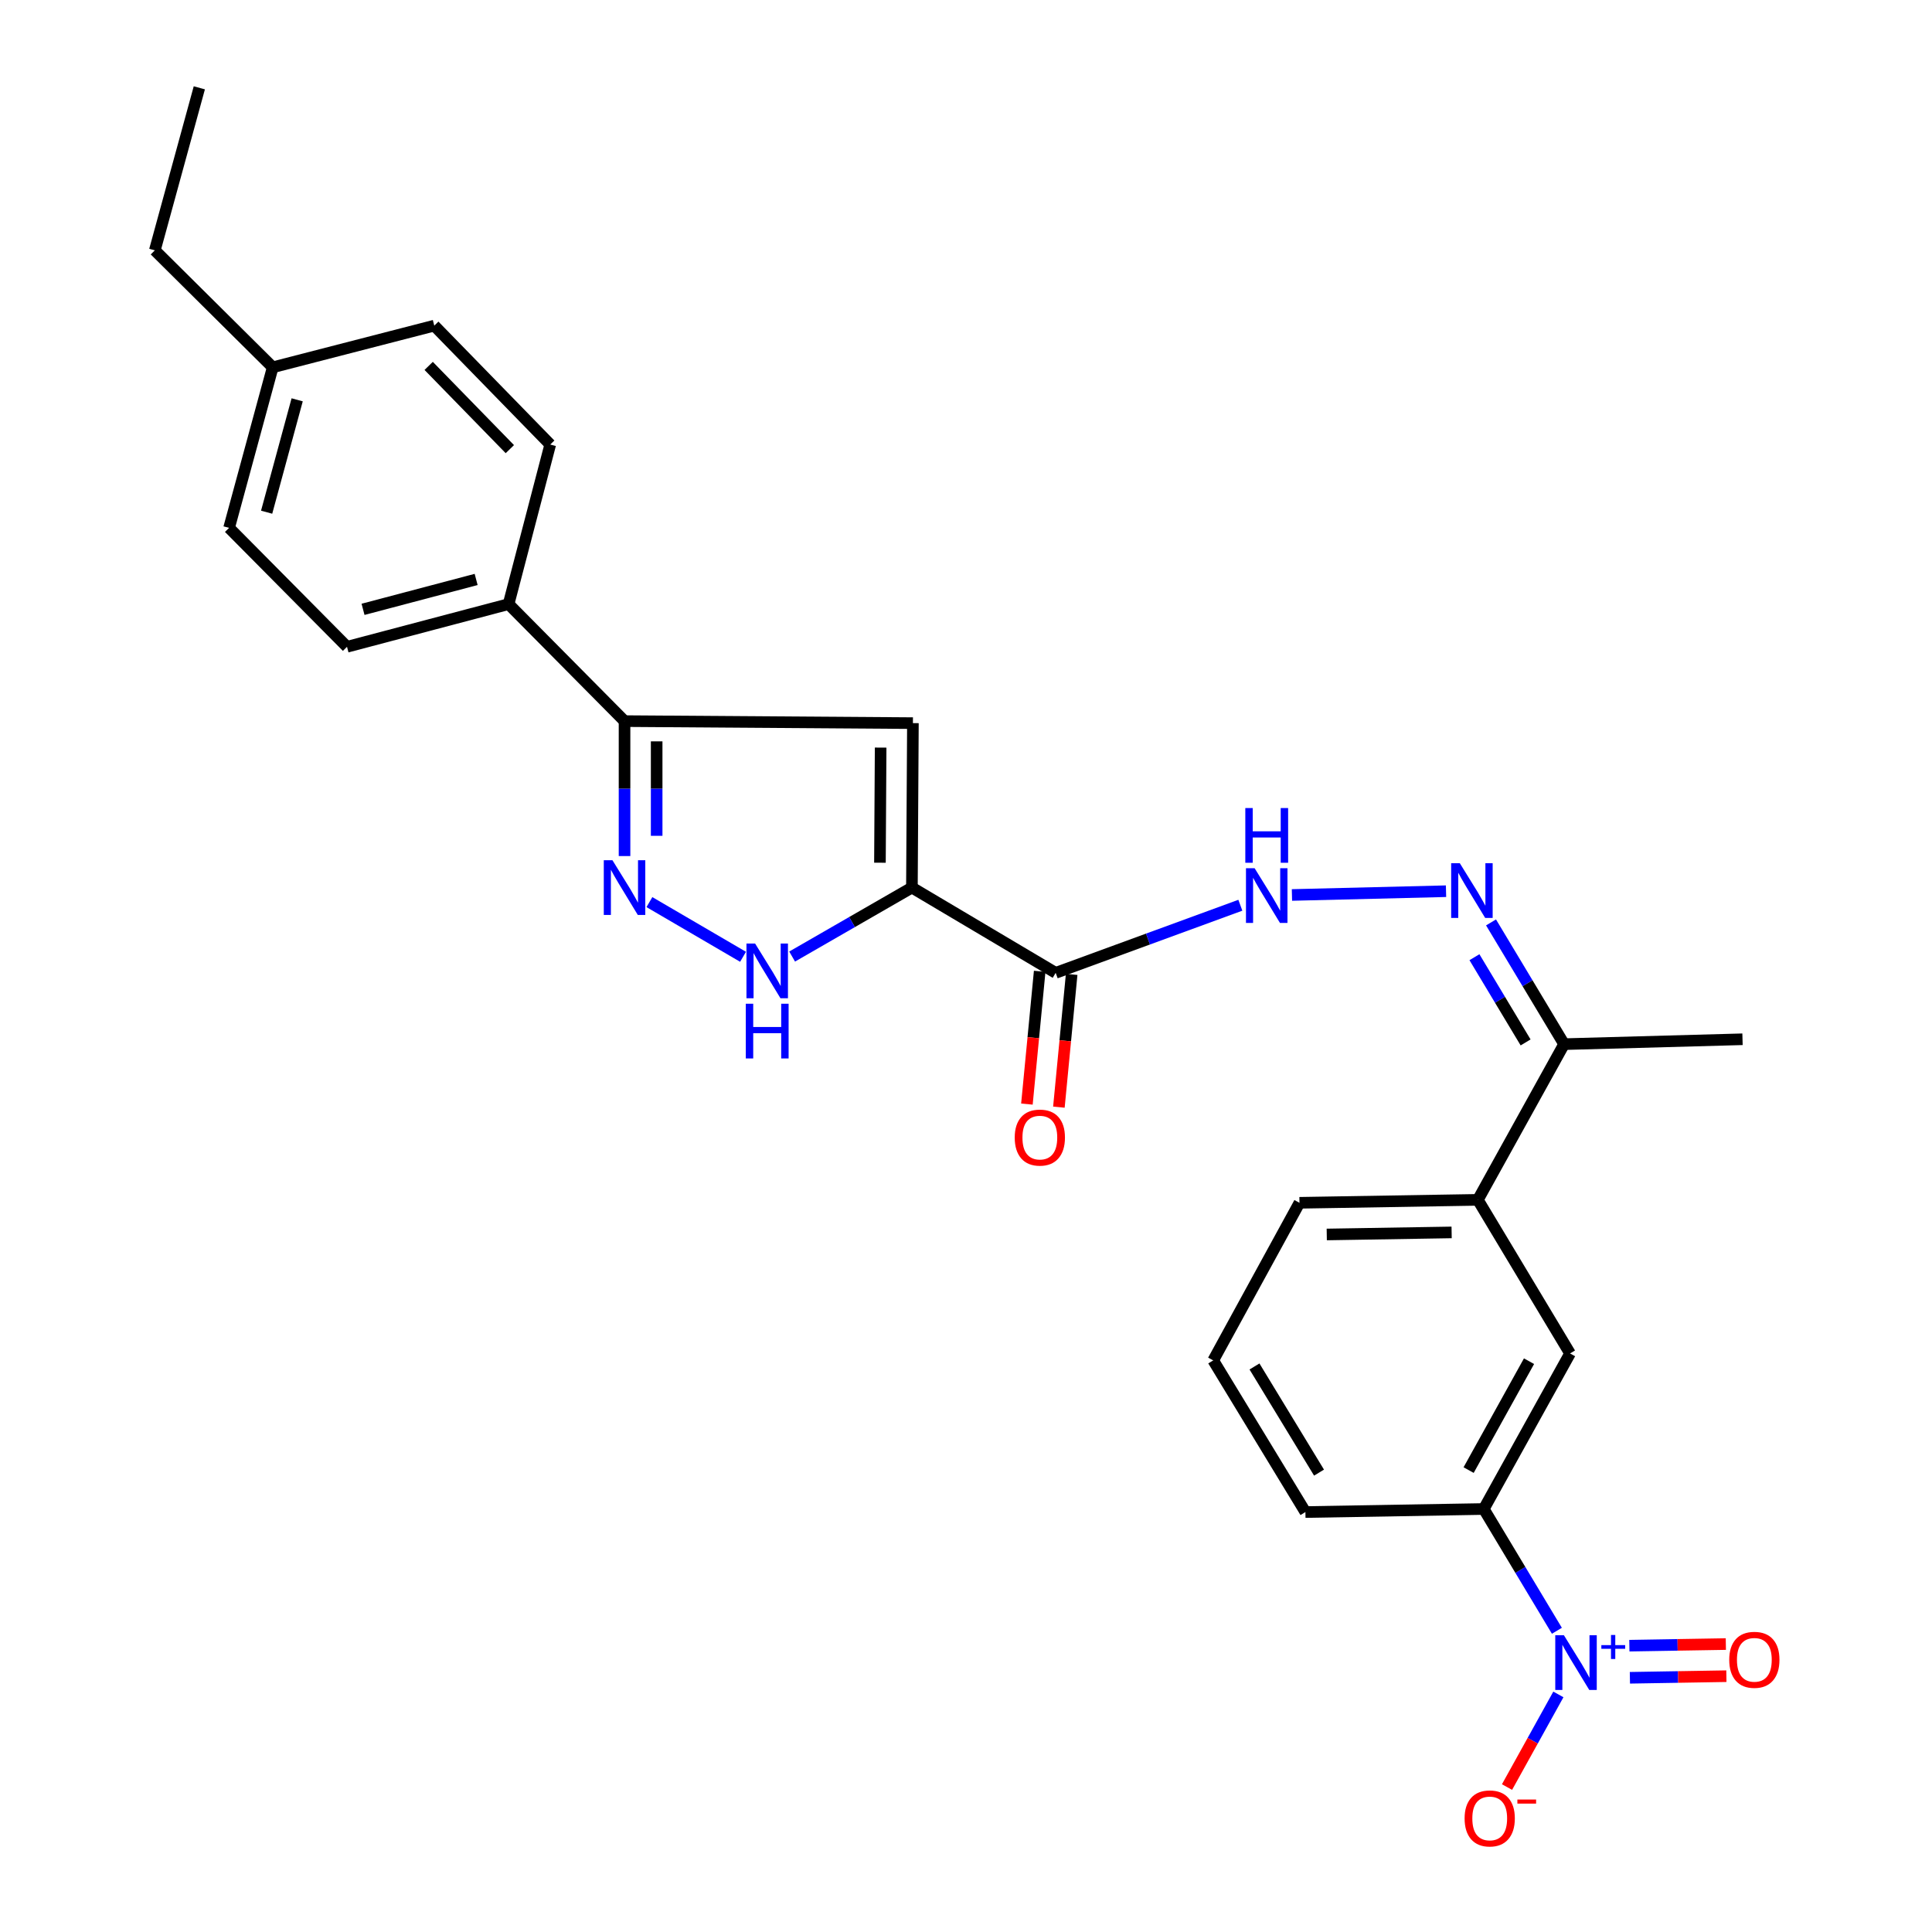 <?xml version='1.0' encoding='iso-8859-1'?>
<svg version='1.1' baseProfile='full'
              xmlns='http://www.w3.org/2000/svg'
                      xmlns:rdkit='http://www.rdkit.org/xml'
                      xmlns:xlink='http://www.w3.org/1999/xlink'
                  xml:space='preserve'
width='1000px' height='1000px' viewBox='0 0 1000 1000'>
<!-- END OF HEADER -->
<rect style='opacity:1.0;fill:#FFFFFF;stroke:none' width='1000' height='1000' x='0' y='0'> </rect>
<path class='bond-1' d='M 472.005,459.408 L 472.522,374.291' style='fill:none;fill-rule:evenodd;stroke:#000000;stroke-width:6px;stroke-linecap:butt;stroke-linejoin:miter;stroke-opacity:1' />
<path class='bond-1' d='M 455.455,446.54 L 455.817,386.958' style='fill:none;fill-rule:evenodd;stroke:#000000;stroke-width:6px;stroke-linecap:butt;stroke-linejoin:miter;stroke-opacity:1' />
<path class='bond-3' d='M 472.005,459.408 L 441.005,477.259' style='fill:none;fill-rule:evenodd;stroke:#000000;stroke-width:6px;stroke-linecap:butt;stroke-linejoin:miter;stroke-opacity:1' />
<path class='bond-3' d='M 441.005,477.259 L 410.006,495.11' style='fill:none;fill-rule:evenodd;stroke:#0000FF;stroke-width:6px;stroke-linecap:butt;stroke-linejoin:miter;stroke-opacity:1' />
<path class='bond-4' d='M 472.005,459.408 L 546.415,503.546' style='fill:none;fill-rule:evenodd;stroke:#000000;stroke-width:6px;stroke-linecap:butt;stroke-linejoin:miter;stroke-opacity:1' />
<path class='bond-0' d='M 805.848,844.089 L 786.924,812.574' style='fill:none;fill-rule:evenodd;stroke:#0000FF;stroke-width:6px;stroke-linecap:butt;stroke-linejoin:miter;stroke-opacity:1' />
<path class='bond-0' d='M 786.924,812.574 L 768.001,781.058' style='fill:none;fill-rule:evenodd;stroke:#000000;stroke-width:6px;stroke-linecap:butt;stroke-linejoin:miter;stroke-opacity:1' />
<path class='bond-12' d='M 806.615,877.03 L 793.324,901.004' style='fill:none;fill-rule:evenodd;stroke:#0000FF;stroke-width:6px;stroke-linecap:butt;stroke-linejoin:miter;stroke-opacity:1' />
<path class='bond-12' d='M 793.324,901.004 L 780.032,924.978' style='fill:none;fill-rule:evenodd;stroke:#FF0000;stroke-width:6px;stroke-linecap:butt;stroke-linejoin:miter;stroke-opacity:1' />
<path class='bond-14' d='M 843.633,868.419 L 868.601,868.005' style='fill:none;fill-rule:evenodd;stroke:#0000FF;stroke-width:6px;stroke-linecap:butt;stroke-linejoin:miter;stroke-opacity:1' />
<path class='bond-14' d='M 868.601,868.005 L 893.57,867.59' style='fill:none;fill-rule:evenodd;stroke:#FF0000;stroke-width:6px;stroke-linecap:butt;stroke-linejoin:miter;stroke-opacity:1' />
<path class='bond-14' d='M 843.357,851.794 L 868.325,851.379' style='fill:none;fill-rule:evenodd;stroke:#0000FF;stroke-width:6px;stroke-linecap:butt;stroke-linejoin:miter;stroke-opacity:1' />
<path class='bond-14' d='M 868.325,851.379 L 893.294,850.964' style='fill:none;fill-rule:evenodd;stroke:#FF0000;stroke-width:6px;stroke-linecap:butt;stroke-linejoin:miter;stroke-opacity:1' />
<path class='bond-5' d='M 472.522,374.291 L 323.258,373.248' style='fill:none;fill-rule:evenodd;stroke:#000000;stroke-width:6px;stroke-linecap:butt;stroke-linejoin:miter;stroke-opacity:1' />
<path class='bond-2' d='M 336.136,466.93 L 384.6,495.236' style='fill:none;fill-rule:evenodd;stroke:#0000FF;stroke-width:6px;stroke-linecap:butt;stroke-linejoin:miter;stroke-opacity:1' />
<path class='bond-27' d='M 323.258,443.094 L 323.258,408.171' style='fill:none;fill-rule:evenodd;stroke:#0000FF;stroke-width:6px;stroke-linecap:butt;stroke-linejoin:miter;stroke-opacity:1' />
<path class='bond-27' d='M 323.258,408.171 L 323.258,373.248' style='fill:none;fill-rule:evenodd;stroke:#000000;stroke-width:6px;stroke-linecap:butt;stroke-linejoin:miter;stroke-opacity:1' />
<path class='bond-27' d='M 339.886,432.617 L 339.886,408.171' style='fill:none;fill-rule:evenodd;stroke:#0000FF;stroke-width:6px;stroke-linecap:butt;stroke-linejoin:miter;stroke-opacity:1' />
<path class='bond-27' d='M 339.886,408.171 L 339.886,383.725' style='fill:none;fill-rule:evenodd;stroke:#000000;stroke-width:6px;stroke-linecap:butt;stroke-linejoin:miter;stroke-opacity:1' />
<path class='bond-7' d='M 546.415,503.546 L 594.209,486.049' style='fill:none;fill-rule:evenodd;stroke:#000000;stroke-width:6px;stroke-linecap:butt;stroke-linejoin:miter;stroke-opacity:1' />
<path class='bond-7' d='M 594.209,486.049 L 642.003,468.552' style='fill:none;fill-rule:evenodd;stroke:#0000FF;stroke-width:6px;stroke-linecap:butt;stroke-linejoin:miter;stroke-opacity:1' />
<path class='bond-15' d='M 538.139,502.75 L 534.834,537.111' style='fill:none;fill-rule:evenodd;stroke:#000000;stroke-width:6px;stroke-linecap:butt;stroke-linejoin:miter;stroke-opacity:1' />
<path class='bond-15' d='M 534.834,537.111 L 531.528,571.472' style='fill:none;fill-rule:evenodd;stroke:#FF0000;stroke-width:6px;stroke-linecap:butt;stroke-linejoin:miter;stroke-opacity:1' />
<path class='bond-15' d='M 554.691,504.342 L 551.385,538.703' style='fill:none;fill-rule:evenodd;stroke:#000000;stroke-width:6px;stroke-linecap:butt;stroke-linejoin:miter;stroke-opacity:1' />
<path class='bond-15' d='M 551.385,538.703 L 548.08,573.064' style='fill:none;fill-rule:evenodd;stroke:#FF0000;stroke-width:6px;stroke-linecap:butt;stroke-linejoin:miter;stroke-opacity:1' />
<path class='bond-13' d='M 323.258,373.248 L 263.24,312.685' style='fill:none;fill-rule:evenodd;stroke:#000000;stroke-width:6px;stroke-linecap:butt;stroke-linejoin:miter;stroke-opacity:1' />
<path class='bond-6' d='M 748.462,461.288 L 668.712,463.237' style='fill:none;fill-rule:evenodd;stroke:#0000FF;stroke-width:6px;stroke-linecap:butt;stroke-linejoin:miter;stroke-opacity:1' />
<path class='bond-10' d='M 771.751,477.438 L 790.666,508.945' style='fill:none;fill-rule:evenodd;stroke:#0000FF;stroke-width:6px;stroke-linecap:butt;stroke-linejoin:miter;stroke-opacity:1' />
<path class='bond-10' d='M 790.666,508.945 L 809.58,540.451' style='fill:none;fill-rule:evenodd;stroke:#000000;stroke-width:6px;stroke-linecap:butt;stroke-linejoin:miter;stroke-opacity:1' />
<path class='bond-10' d='M 763.169,495.449 L 776.409,517.503' style='fill:none;fill-rule:evenodd;stroke:#0000FF;stroke-width:6px;stroke-linecap:butt;stroke-linejoin:miter;stroke-opacity:1' />
<path class='bond-10' d='M 776.409,517.503 L 789.65,539.558' style='fill:none;fill-rule:evenodd;stroke:#000000;stroke-width:6px;stroke-linecap:butt;stroke-linejoin:miter;stroke-opacity:1' />
<path class='bond-8' d='M 768.001,781.058 L 812.657,700.542' style='fill:none;fill-rule:evenodd;stroke:#000000;stroke-width:6px;stroke-linecap:butt;stroke-linejoin:miter;stroke-opacity:1' />
<path class='bond-8' d='M 760.158,760.916 L 791.417,704.554' style='fill:none;fill-rule:evenodd;stroke:#000000;stroke-width:6px;stroke-linecap:butt;stroke-linejoin:miter;stroke-opacity:1' />
<path class='bond-29' d='M 768.001,781.058 L 675.679,782.638' style='fill:none;fill-rule:evenodd;stroke:#000000;stroke-width:6px;stroke-linecap:butt;stroke-linejoin:miter;stroke-opacity:1' />
<path class='bond-9' d='M 812.657,700.542 L 764.934,621.041' style='fill:none;fill-rule:evenodd;stroke:#000000;stroke-width:6px;stroke-linecap:butt;stroke-linejoin:miter;stroke-opacity:1' />
<path class='bond-11' d='M 809.58,540.451 L 764.934,621.041' style='fill:none;fill-rule:evenodd;stroke:#000000;stroke-width:6px;stroke-linecap:butt;stroke-linejoin:miter;stroke-opacity:1' />
<path class='bond-24' d='M 809.58,540.451 L 901.921,537.92' style='fill:none;fill-rule:evenodd;stroke:#000000;stroke-width:6px;stroke-linecap:butt;stroke-linejoin:miter;stroke-opacity:1' />
<path class='bond-22' d='M 764.934,621.041 L 672.603,622.566' style='fill:none;fill-rule:evenodd;stroke:#000000;stroke-width:6px;stroke-linecap:butt;stroke-linejoin:miter;stroke-opacity:1' />
<path class='bond-22' d='M 751.359,637.896 L 686.727,638.963' style='fill:none;fill-rule:evenodd;stroke:#000000;stroke-width:6px;stroke-linecap:butt;stroke-linejoin:miter;stroke-opacity:1' />
<path class='bond-16' d='M 263.24,312.685 L 179.611,334.781' style='fill:none;fill-rule:evenodd;stroke:#000000;stroke-width:6px;stroke-linecap:butt;stroke-linejoin:miter;stroke-opacity:1' />
<path class='bond-16' d='M 246.448,299.923 L 187.908,315.391' style='fill:none;fill-rule:evenodd;stroke:#000000;stroke-width:6px;stroke-linecap:butt;stroke-linejoin:miter;stroke-opacity:1' />
<path class='bond-17' d='M 263.24,312.685 L 284.801,230.099' style='fill:none;fill-rule:evenodd;stroke:#000000;stroke-width:6px;stroke-linecap:butt;stroke-linejoin:miter;stroke-opacity:1' />
<path class='bond-19' d='M 179.611,334.781 L 118.577,273.221' style='fill:none;fill-rule:evenodd;stroke:#000000;stroke-width:6px;stroke-linecap:butt;stroke-linejoin:miter;stroke-opacity:1' />
<path class='bond-18' d='M 284.801,230.099 L 224.783,168.548' style='fill:none;fill-rule:evenodd;stroke:#000000;stroke-width:6px;stroke-linecap:butt;stroke-linejoin:miter;stroke-opacity:1' />
<path class='bond-18' d='M 263.893,232.475 L 221.881,189.389' style='fill:none;fill-rule:evenodd;stroke:#000000;stroke-width:6px;stroke-linecap:butt;stroke-linejoin:miter;stroke-opacity:1' />
<path class='bond-20' d='M 224.783,168.548 L 141.154,190.118' style='fill:none;fill-rule:evenodd;stroke:#000000;stroke-width:6px;stroke-linecap:butt;stroke-linejoin:miter;stroke-opacity:1' />
<path class='bond-28' d='M 118.577,273.221 L 141.154,190.118' style='fill:none;fill-rule:evenodd;stroke:#000000;stroke-width:6px;stroke-linecap:butt;stroke-linejoin:miter;stroke-opacity:1' />
<path class='bond-28' d='M 138.01,265.115 L 153.814,206.943' style='fill:none;fill-rule:evenodd;stroke:#000000;stroke-width:6px;stroke-linecap:butt;stroke-linejoin:miter;stroke-opacity:1' />
<path class='bond-25' d='M 141.154,190.118 L 80.138,129.574' style='fill:none;fill-rule:evenodd;stroke:#000000;stroke-width:6px;stroke-linecap:butt;stroke-linejoin:miter;stroke-opacity:1' />
<path class='bond-21' d='M 675.679,782.638 L 627.957,704.144' style='fill:none;fill-rule:evenodd;stroke:#000000;stroke-width:6px;stroke-linecap:butt;stroke-linejoin:miter;stroke-opacity:1' />
<path class='bond-21' d='M 682.729,762.226 L 649.323,707.28' style='fill:none;fill-rule:evenodd;stroke:#000000;stroke-width:6px;stroke-linecap:butt;stroke-linejoin:miter;stroke-opacity:1' />
<path class='bond-23' d='M 672.603,622.566 L 627.957,704.144' style='fill:none;fill-rule:evenodd;stroke:#000000;stroke-width:6px;stroke-linecap:butt;stroke-linejoin:miter;stroke-opacity:1' />
<path class='bond-26' d='M 80.138,129.574 L 103.168,45.455' style='fill:none;fill-rule:evenodd;stroke:#000000;stroke-width:6px;stroke-linecap:butt;stroke-linejoin:miter;stroke-opacity:1' />
<path  class='atom-1' d='M 809.482 846.408
L 818.762 861.408
Q 819.682 862.888, 821.162 865.568
Q 822.642 868.248, 822.722 868.408
L 822.722 846.408
L 826.482 846.408
L 826.482 874.728
L 822.602 874.728
L 812.642 858.328
Q 811.482 856.408, 810.242 854.208
Q 809.042 852.008, 808.682 851.328
L 808.682 874.728
L 805.002 874.728
L 805.002 846.408
L 809.482 846.408
' fill='#0000FF'/>
<path  class='atom-1' d='M 828.858 851.512
L 833.848 851.512
L 833.848 846.259
L 836.065 846.259
L 836.065 851.512
L 841.187 851.512
L 841.187 853.413
L 836.065 853.413
L 836.065 858.693
L 833.848 858.693
L 833.848 853.413
L 828.858 853.413
L 828.858 851.512
' fill='#0000FF'/>
<path  class='atom-3' d='M 316.998 445.248
L 326.278 460.248
Q 327.198 461.728, 328.678 464.408
Q 330.158 467.088, 330.238 467.248
L 330.238 445.248
L 333.998 445.248
L 333.998 473.568
L 330.118 473.568
L 320.158 457.168
Q 318.998 455.248, 317.758 453.048
Q 316.558 450.848, 316.198 450.168
L 316.198 473.568
L 312.518 473.568
L 312.518 445.248
L 316.998 445.248
' fill='#0000FF'/>
<path  class='atom-4' d='M 390.845 488.379
L 400.125 503.379
Q 401.045 504.859, 402.525 507.539
Q 404.005 510.219, 404.085 510.379
L 404.085 488.379
L 407.845 488.379
L 407.845 516.699
L 403.965 516.699
L 394.005 500.299
Q 392.845 498.379, 391.605 496.179
Q 390.405 493.979, 390.045 493.299
L 390.045 516.699
L 386.365 516.699
L 386.365 488.379
L 390.845 488.379
' fill='#0000FF'/>
<path  class='atom-4' d='M 386.025 519.531
L 389.865 519.531
L 389.865 531.571
L 404.345 531.571
L 404.345 519.531
L 408.185 519.531
L 408.185 547.851
L 404.345 547.851
L 404.345 534.771
L 389.865 534.771
L 389.865 547.851
L 386.025 547.851
L 386.025 519.531
' fill='#0000FF'/>
<path  class='atom-7' d='M 755.598 446.8
L 764.878 461.8
Q 765.798 463.28, 767.278 465.96
Q 768.758 468.64, 768.838 468.8
L 768.838 446.8
L 772.598 446.8
L 772.598 475.12
L 768.718 475.12
L 758.758 458.72
Q 757.598 456.8, 756.358 454.6
Q 755.158 452.4, 754.798 451.72
L 754.798 475.12
L 751.118 475.12
L 751.118 446.8
L 755.598 446.8
' fill='#0000FF'/>
<path  class='atom-8' d='M 649.392 449.396
L 658.672 464.396
Q 659.592 465.876, 661.072 468.556
Q 662.552 471.236, 662.632 471.396
L 662.632 449.396
L 666.392 449.396
L 666.392 477.716
L 662.512 477.716
L 652.552 461.316
Q 651.392 459.396, 650.152 457.196
Q 648.952 454.996, 648.592 454.316
L 648.592 477.716
L 644.912 477.716
L 644.912 449.396
L 649.392 449.396
' fill='#0000FF'/>
<path  class='atom-8' d='M 644.572 418.244
L 648.412 418.244
L 648.412 430.284
L 662.892 430.284
L 662.892 418.244
L 666.732 418.244
L 666.732 446.564
L 662.892 446.564
L 662.892 433.484
L 648.412 433.484
L 648.412 446.564
L 644.572 446.564
L 644.572 418.244
' fill='#0000FF'/>
<path  class='atom-13' d='M 758.077 941.21
Q 758.077 934.41, 761.437 930.61
Q 764.797 926.81, 771.077 926.81
Q 777.357 926.81, 780.717 930.61
Q 784.077 934.41, 784.077 941.21
Q 784.077 948.09, 780.677 952.01
Q 777.277 955.89, 771.077 955.89
Q 764.837 955.89, 761.437 952.01
Q 758.077 948.13, 758.077 941.21
M 771.077 952.69
Q 775.397 952.69, 777.717 949.81
Q 780.077 946.89, 780.077 941.21
Q 780.077 935.65, 777.717 932.85
Q 775.397 930.01, 771.077 930.01
Q 766.757 930.01, 764.397 932.81
Q 762.077 935.61, 762.077 941.21
Q 762.077 946.93, 764.397 949.81
Q 766.757 952.69, 771.077 952.69
' fill='#FF0000'/>
<path  class='atom-13' d='M 785.397 931.433
L 795.086 931.433
L 795.086 933.545
L 785.397 933.545
L 785.397 931.433
' fill='#FF0000'/>
<path  class='atom-15' d='M 895.046 859.114
Q 895.046 852.314, 898.406 848.514
Q 901.766 844.714, 908.046 844.714
Q 914.326 844.714, 917.686 848.514
Q 921.046 852.314, 921.046 859.114
Q 921.046 865.994, 917.646 869.914
Q 914.246 873.794, 908.046 873.794
Q 901.806 873.794, 898.406 869.914
Q 895.046 866.034, 895.046 859.114
M 908.046 870.594
Q 912.366 870.594, 914.686 867.714
Q 917.046 864.794, 917.046 859.114
Q 917.046 853.554, 914.686 850.754
Q 912.366 847.914, 908.046 847.914
Q 903.726 847.914, 901.366 850.714
Q 899.046 853.514, 899.046 859.114
Q 899.046 864.834, 901.366 867.714
Q 903.726 870.594, 908.046 870.594
' fill='#FF0000'/>
<path  class='atom-16' d='M 525.221 588.808
Q 525.221 582.008, 528.581 578.208
Q 531.941 574.408, 538.221 574.408
Q 544.501 574.408, 547.861 578.208
Q 551.221 582.008, 551.221 588.808
Q 551.221 595.688, 547.821 599.608
Q 544.421 603.488, 538.221 603.488
Q 531.981 603.488, 528.581 599.608
Q 525.221 595.728, 525.221 588.808
M 538.221 600.288
Q 542.541 600.288, 544.861 597.408
Q 547.221 594.488, 547.221 588.808
Q 547.221 583.248, 544.861 580.448
Q 542.541 577.608, 538.221 577.608
Q 533.901 577.608, 531.541 580.408
Q 529.221 583.208, 529.221 588.808
Q 529.221 594.528, 531.541 597.408
Q 533.901 600.288, 538.221 600.288
' fill='#FF0000'/>
</svg>
